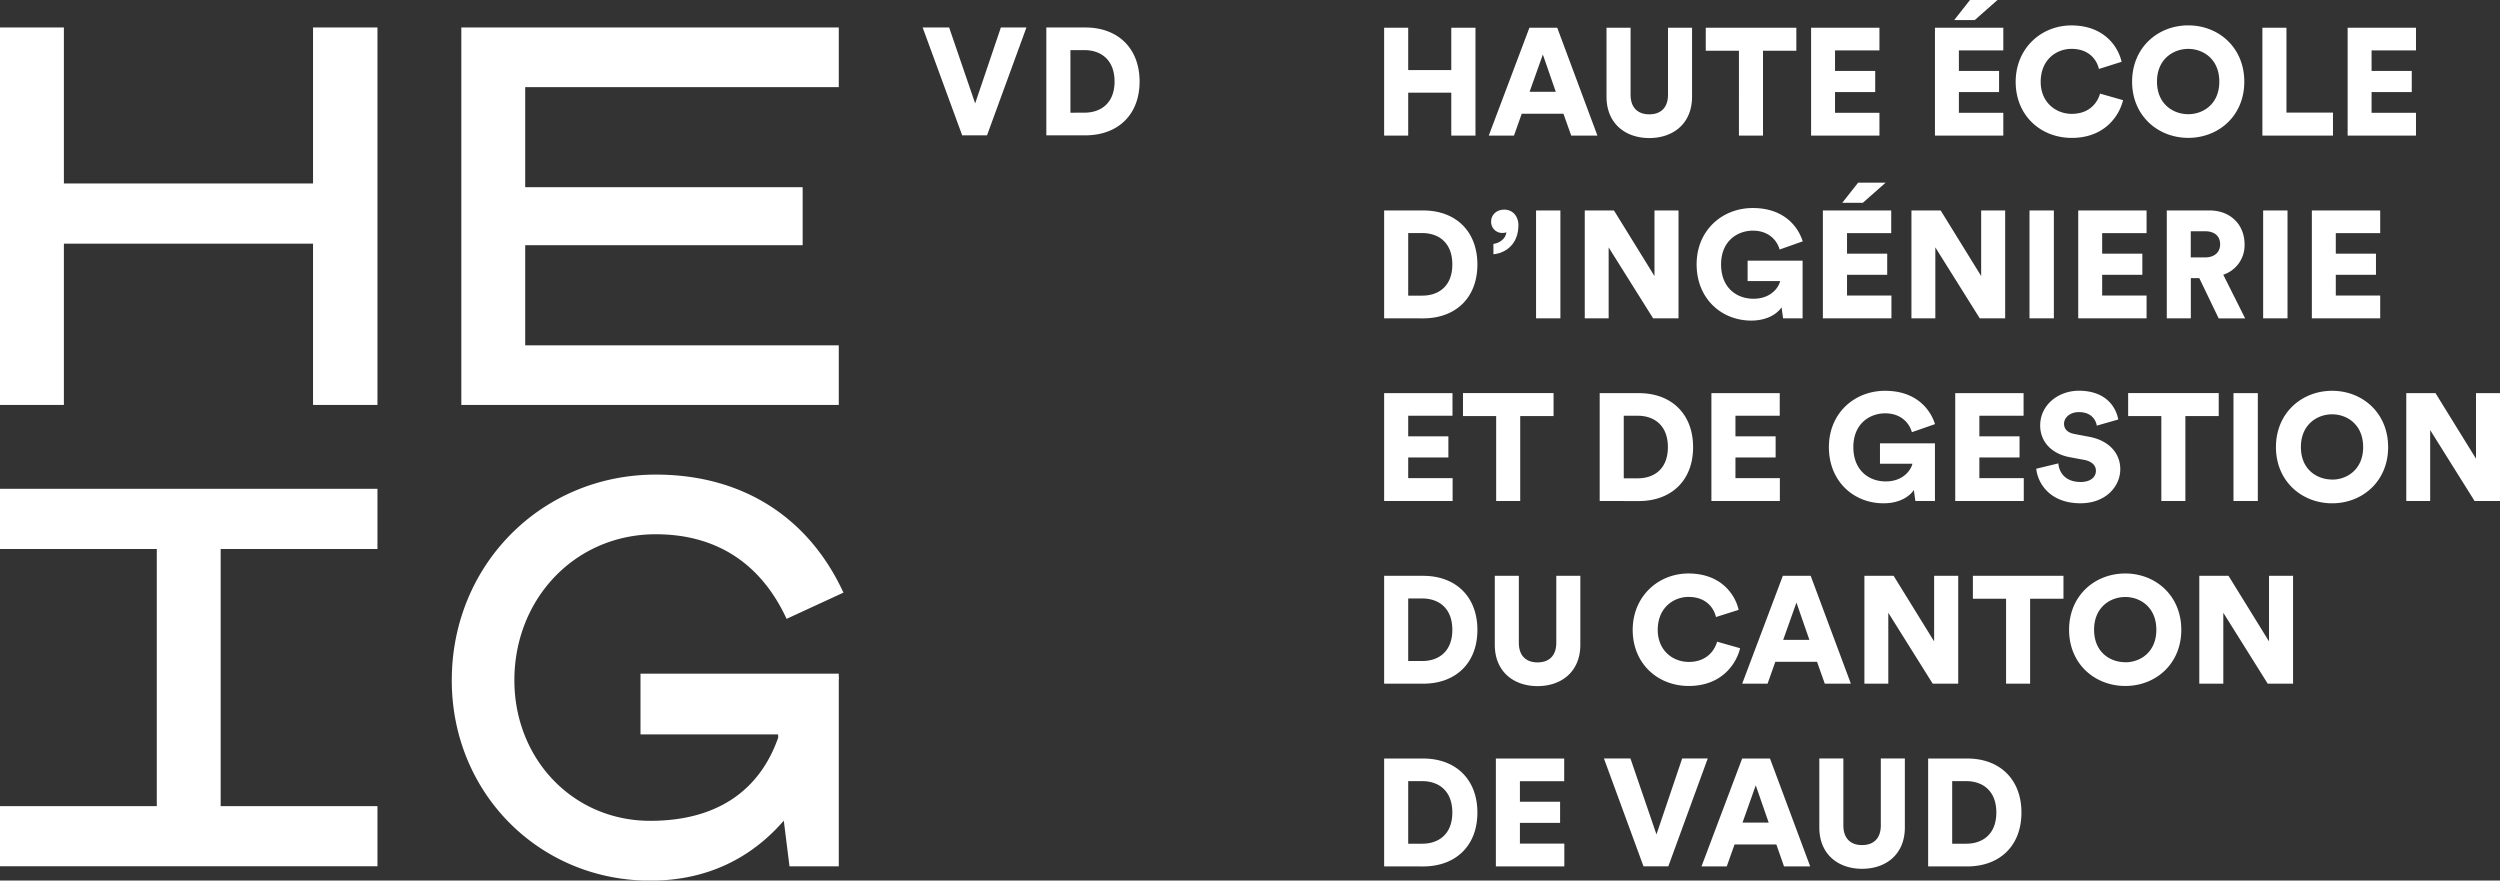 <svg xmlns="http://www.w3.org/2000/svg" viewBox="0 0 1182.2 416.4">
  <rect x="0" y="0" width="1182.2" height="416.4" fill="#333333" stroke="none"/>
  <defs>
    <style>
      .cls-1{fill:#fff}
    </style>
  </defs>
  <g id="Calque_2" data-name="Calque 2">
    <g id="Calque_1-2" data-name="Calque 1">
      <path d="M396.64 318.57h-93.76v28.7h65.06l.07 1.49c-8.76 25-28.85 39.39-60.54 39.39-36.62 0-64.23-29.34-64.23-66.46 0-38.59 28.75-69.05 66.87-69.05 29.22 0 50 14.34 61.85 40l26.89-12.4c-16.62-36-48.13-55.81-88.74-55.81-54.1 0-96.47 42.74-96.47 97.3 0 53.11 41.21 94.71 93.83 94.71 27.46 0 48.19-11.08 63.17-28.37l2.7 21.61h23.3v-88.39l.15-.89h-.15zM396.64 163.29H248.36v-47.33h131.2V88.52h-131.2V41.2h148.28V13H218.15v178.49h178.49v-28.2zM148.03 86.76H30.21V13H0v178.49h30.21v-76.28h117.82v76.28h30.46V13h-30.46v73.76zM104.35 381.19V259.6h74.14v-28.45H0v28.45h74.14v121.59H0v28.45h178.49v-28.45h-74.14zM473.29 13h12.09l-18.64 51H455l-18.7-51h12.53l12.3 35.9zM494.79 64V13h18.49c15.33 0 25.61 9.79 25.61 25.55S528.61 64 513.21 64zm18-10.72c7.85 0 14.26-4.54 14.26-14.75s-6.41-14.83-14.26-14.83h-6.61v29.6zM686.28 64.13v-20.3h-20.37v20.3h-11.38v-51h11.38v20h20.37v-20h11.44v51zM739.32 53.77H719.6l-3.67 10.36H704l19.22-51h13.17l19 51H743zm-16-10.37h12.38l-6.12-17.63zM759.69 45.71V13.1h11.38v31.67c0 6.19 3.45 9.29 8.85 9.29s8.85-3.1 8.85-9.29V13.1h11.37v32.61c0 12.81-9 19.57-20.22 19.57s-20.23-6.76-20.23-19.57zM833.69 24v40.13h-11.38V24h-15.69V13.1h42.83V24zM856.43 64.13v-51h32.32v10.69h-21v9.72h19v10h-19v9.79h21v10.8zM915 64.13v-51h32.32v10.69h-21v9.72h19v10h-19v9.79h21v10.8zM933.81 9.5h-9.72l7.48-9.5h13zM953.17 38.72c0-15.9 12.09-26.7 26.34-26.7 15.33 0 22.1 9.86 23.75 17.2l-10.72 3.39c-.79-3.53-4-9.51-13-9.51-6.87 0-14.54 4.9-14.54 15.62 0 9.58 7.06 15.12 14.69 15.12 8.85 0 12.38-5.9 13.38-9.57l10.87 3.09c-1.65 7.06-8.42 17.85-24.25 17.85-14.69 0-26.52-10.58-26.52-26.49zM1034.79 12c14.32 0 26.49 10.44 26.49 26.63s-12.17 26.56-26.49 26.56-26.56-10.43-26.56-26.56S1020.4 12 1034.79 12zm0 42c7 0 14.68-4.75 14.68-15.4s-7.63-15.48-14.68-15.48S1020 27.93 1020 38.58 1027.67 54 1034.79 54zM1069.84 64.13v-51h11.38v40.13h22v10.87zM1110.15 64.13v-51h32.32v10.69h-21v9.72h19v10h-19v9.79h21v10.8zM654.53 150.52v-51H673c15.33 0 25.63 9.79 25.63 25.55s-10.3 25.48-25.7 25.48zm18-10.72c7.85 0 14.25-4.54 14.25-14.76s-6.4-14.83-14.25-14.83h-6.62v29.59zM711.32 99.13c4.32 0 6.7 3.53 6.7 7.27 0 9.93-7.06 13.46-11.81 13.82v-4.89c2.52-.29 5.76-2.16 6.12-5.48a4.41 4.41 0 01-1.58.29 5.21 5.21 0 01-5.62-5.47c0-3.02 2.52-5.54 6.19-5.54zM726.37 150.52v-51h11.51v51zM781.72 150.52L760.7 117v33.54h-11.3v-51h13.82l19.15 31v-31h11.37v51zM843.19 150.52l-.72-5.18c-2.24 3.24-7.06 6.26-14.33 6.26-14.14 0-25.84-10.43-25.84-26.6s12.17-26.63 26.56-26.63c14.61 0 21.38 8.64 23.61 15.76L841.53 118c-.79-3.17-4.17-8.93-12.67-8.93-6.91 0-15 4.61-15 16 0 10.66 7 16.2 15.33 16.2s12-5.47 12.6-8.35h-15.38v-9.65h26v27.28zM862 150.52v-51h32.32v10.72h-20.9v9.72h19v10h-19v9.79h21v10.79zm18.9-54.63h-9.72l7.49-9.5h13zM936.18 150.52l-21-33.54v33.54h-11.3v-51h13.82l19.15 31v-31h11.35v51zM959.71 150.52v-51h11.52v51zM982.75 150.52v-51h32.32v10.72h-21v9.72h19v10h-19v9.79h21v10.79zM1040 131.52h-4v19h-11.37v-51h20.22c10.08 0 16.56 6.91 16.56 16a14.63 14.63 0 01-10.08 14.39l10.36 20.66h-12.52zm2.66-9.79c4.68 0 7.2-2.59 7.2-6.19 0-3.81-2.52-6.19-7.2-6.19h-6.69v12.38zM1070.2 150.52v-51h11.52v51zM1093.23 150.52v-51h32.32v10.72h-21v9.72h19v10h-19v9.79h21v10.79zM654.53 236.91v-51h32.32v10.69h-20.94v9.72h19v10h-19v9.79h21v10.79zM718.88 196.75v40.16h-11.37v-40.16h-15.69v-10.87h42.83v10.87zM756.46 236.91v-51H775c15.33 0 25.63 9.79 25.63 25.55s-10.3 25.48-25.7 25.48zm18-10.72c7.85 0 14.25-4.54 14.25-14.76s-6.4-14.83-14.25-14.83h-6.62v29.59zM809.29 236.91v-51h32.31v10.69h-20.94v9.72h19v10h-19v9.79h21v10.79zM905.74 236.91l-.72-5.18C902.78 235 898 238 890.69 238c-14.18 0-25.84-10.43-25.84-26.56S877 184.8 891.41 184.8c14.61 0 21.38 8.64 23.61 15.76l-10.94 3.82c-.79-3.17-4.17-8.93-12.67-8.93-6.91 0-15 4.61-15 16 0 10.65 7 16.2 15.33 16.2s11.95-5.47 12.6-8.35H889v-9.65h26v27.28zM924.59 236.91v-51h32.32v10.69H936v9.72h19v10h-19v9.79h21v10.79zM991.53 201.28c-.36-2.37-2.3-6.4-8.49-6.4-4.25 0-7 2.66-7 5.47 0 2.44 1.51 4.24 5 4.89l6.84 1.3c9.72 1.8 14.76 8.06 14.76 15.33 0 8-6.7 16.12-18.86 16.12-14.11 0-20.15-9.14-20.87-16.34l10.43-2.52c.43 4.68 3.6 8.79 10.58 8.79 4.47 0 7.2-2.16 7.2-5.33 0-2.59-2.09-4.46-5.47-5.11l-7-1.3c-8.64-1.65-13.89-7.41-13.89-15 0-9.64 8.49-16.41 18.28-16.41 12.74 0 17.56 7.63 18.64 13.6zM1033.42 196.75v40.16h-11.37v-40.16h-15.69v-10.87h42.83v10.87zM1056.17 236.91v-51h11.51v51zM1102.81 184.8c14.32 0 26.49 10.44 26.49 26.63S1117.13 238 1102.81 238s-26.56-10.43-26.56-26.56 12.16-26.64 26.56-26.64zm0 42c7 0 14.68-4.75 14.68-15.4s-7.63-15.48-14.68-15.48-14.76 4.83-14.76 15.48 7.63 15.36 14.76 15.36zM1170.18 236.91l-21-33.54v33.54h-11.3v-51h13.82l19.15 31v-31h11.37v51zM654.53 323.3v-51H673c15.33 0 25.63 9.79 25.63 25.55S688.36 323.3 673 323.3zm18-10.72c7.85 0 14.25-4.54 14.25-14.76S680.38 283 672.53 283h-6.62v29.59zM706.86 304.88v-32.61h11.37v31.67c0 6.19 3.46 9.29 8.86 9.29s8.85-3.1 8.85-9.29v-31.67h11.37v32.61c0 12.81-9 19.57-20.22 19.57s-20.23-6.76-20.23-19.57zM772.07 297.89c0-15.9 12.1-26.7 26.35-26.7 15.33 0 22.09 9.86 23.75 17.2l-10.72 3.39c-.8-3.53-4-9.51-13-9.51-6.84 0-14.54 4.9-14.54 15.62 0 9.58 7 15.12 14.68 15.12 8.85 0 12.38-5.9 13.39-9.57l10.87 3.09c-1.66 7.06-8.42 17.85-24.26 17.85-14.71 0-26.52-10.58-26.52-26.49zM859.24 312.94h-19.72l-3.67 10.36h-12l19.22-51h13.17l19 51h-12.33zm-16-10.37h12.38l-6.12-17.63zM913.94 323.3l-21-33.54v33.54h-11.3v-51h13.82l19.15 31v-31H926v51zM960 283.14v40.16h-11.37v-40.16h-15.69v-10.87h42.83v10.87zM1005 271.19c14.33 0 26.49 10.44 26.49 26.63s-12.16 26.56-26.49 26.56-26.57-10.38-26.57-26.56 12.17-26.63 26.57-26.63zm0 42c7.06 0 14.69-4.75 14.69-15.4s-7.63-15.48-14.69-15.48-14.75 4.83-14.75 15.48 7.62 15.36 14.75 15.36zM1072.36 323.3l-21-33.54v33.54H1040v-51h13.82l19.15 31v-31h11.37v51zM654.53 409.69v-51H673c15.33 0 25.63 9.79 25.63 25.55s-10.3 25.48-25.7 25.48zm18-10.72c7.85 0 14.25-4.54 14.25-14.76s-6.4-14.83-14.25-14.83h-6.62V399zM707.37 409.69v-51h32.31v10.72h-20.94v9.72h19v10h-19v9.79h21v10.79zM795.47 358.66h12.09l-18.64 51h-11.74l-18.71-51H771l12.31 35.92zM840 399.33h-19.77l-3.67 10.36h-11.95l19.22-51H837l19 51h-12.38zM824 389h12.38l-6.12-17.63zM860.32 391.27v-32.61h11.37v31.67c0 6.19 3.46 9.29 8.85 9.29s8.86-3.1 8.86-9.29v-31.67h11.37v32.61c0 12.81-9 19.57-20.23 19.57s-20.22-6.76-20.22-19.57zM911.78 409.69v-51h18.5c15.33 0 25.62 9.79 25.62 25.55s-10.29 25.48-25.69 25.48zm18-10.72c7.84 0 14.25-4.54 14.25-14.76s-6.41-14.83-14.25-14.83h-6.63V399z" class="cls-1"/>
    </g>
  </g>
</svg>
